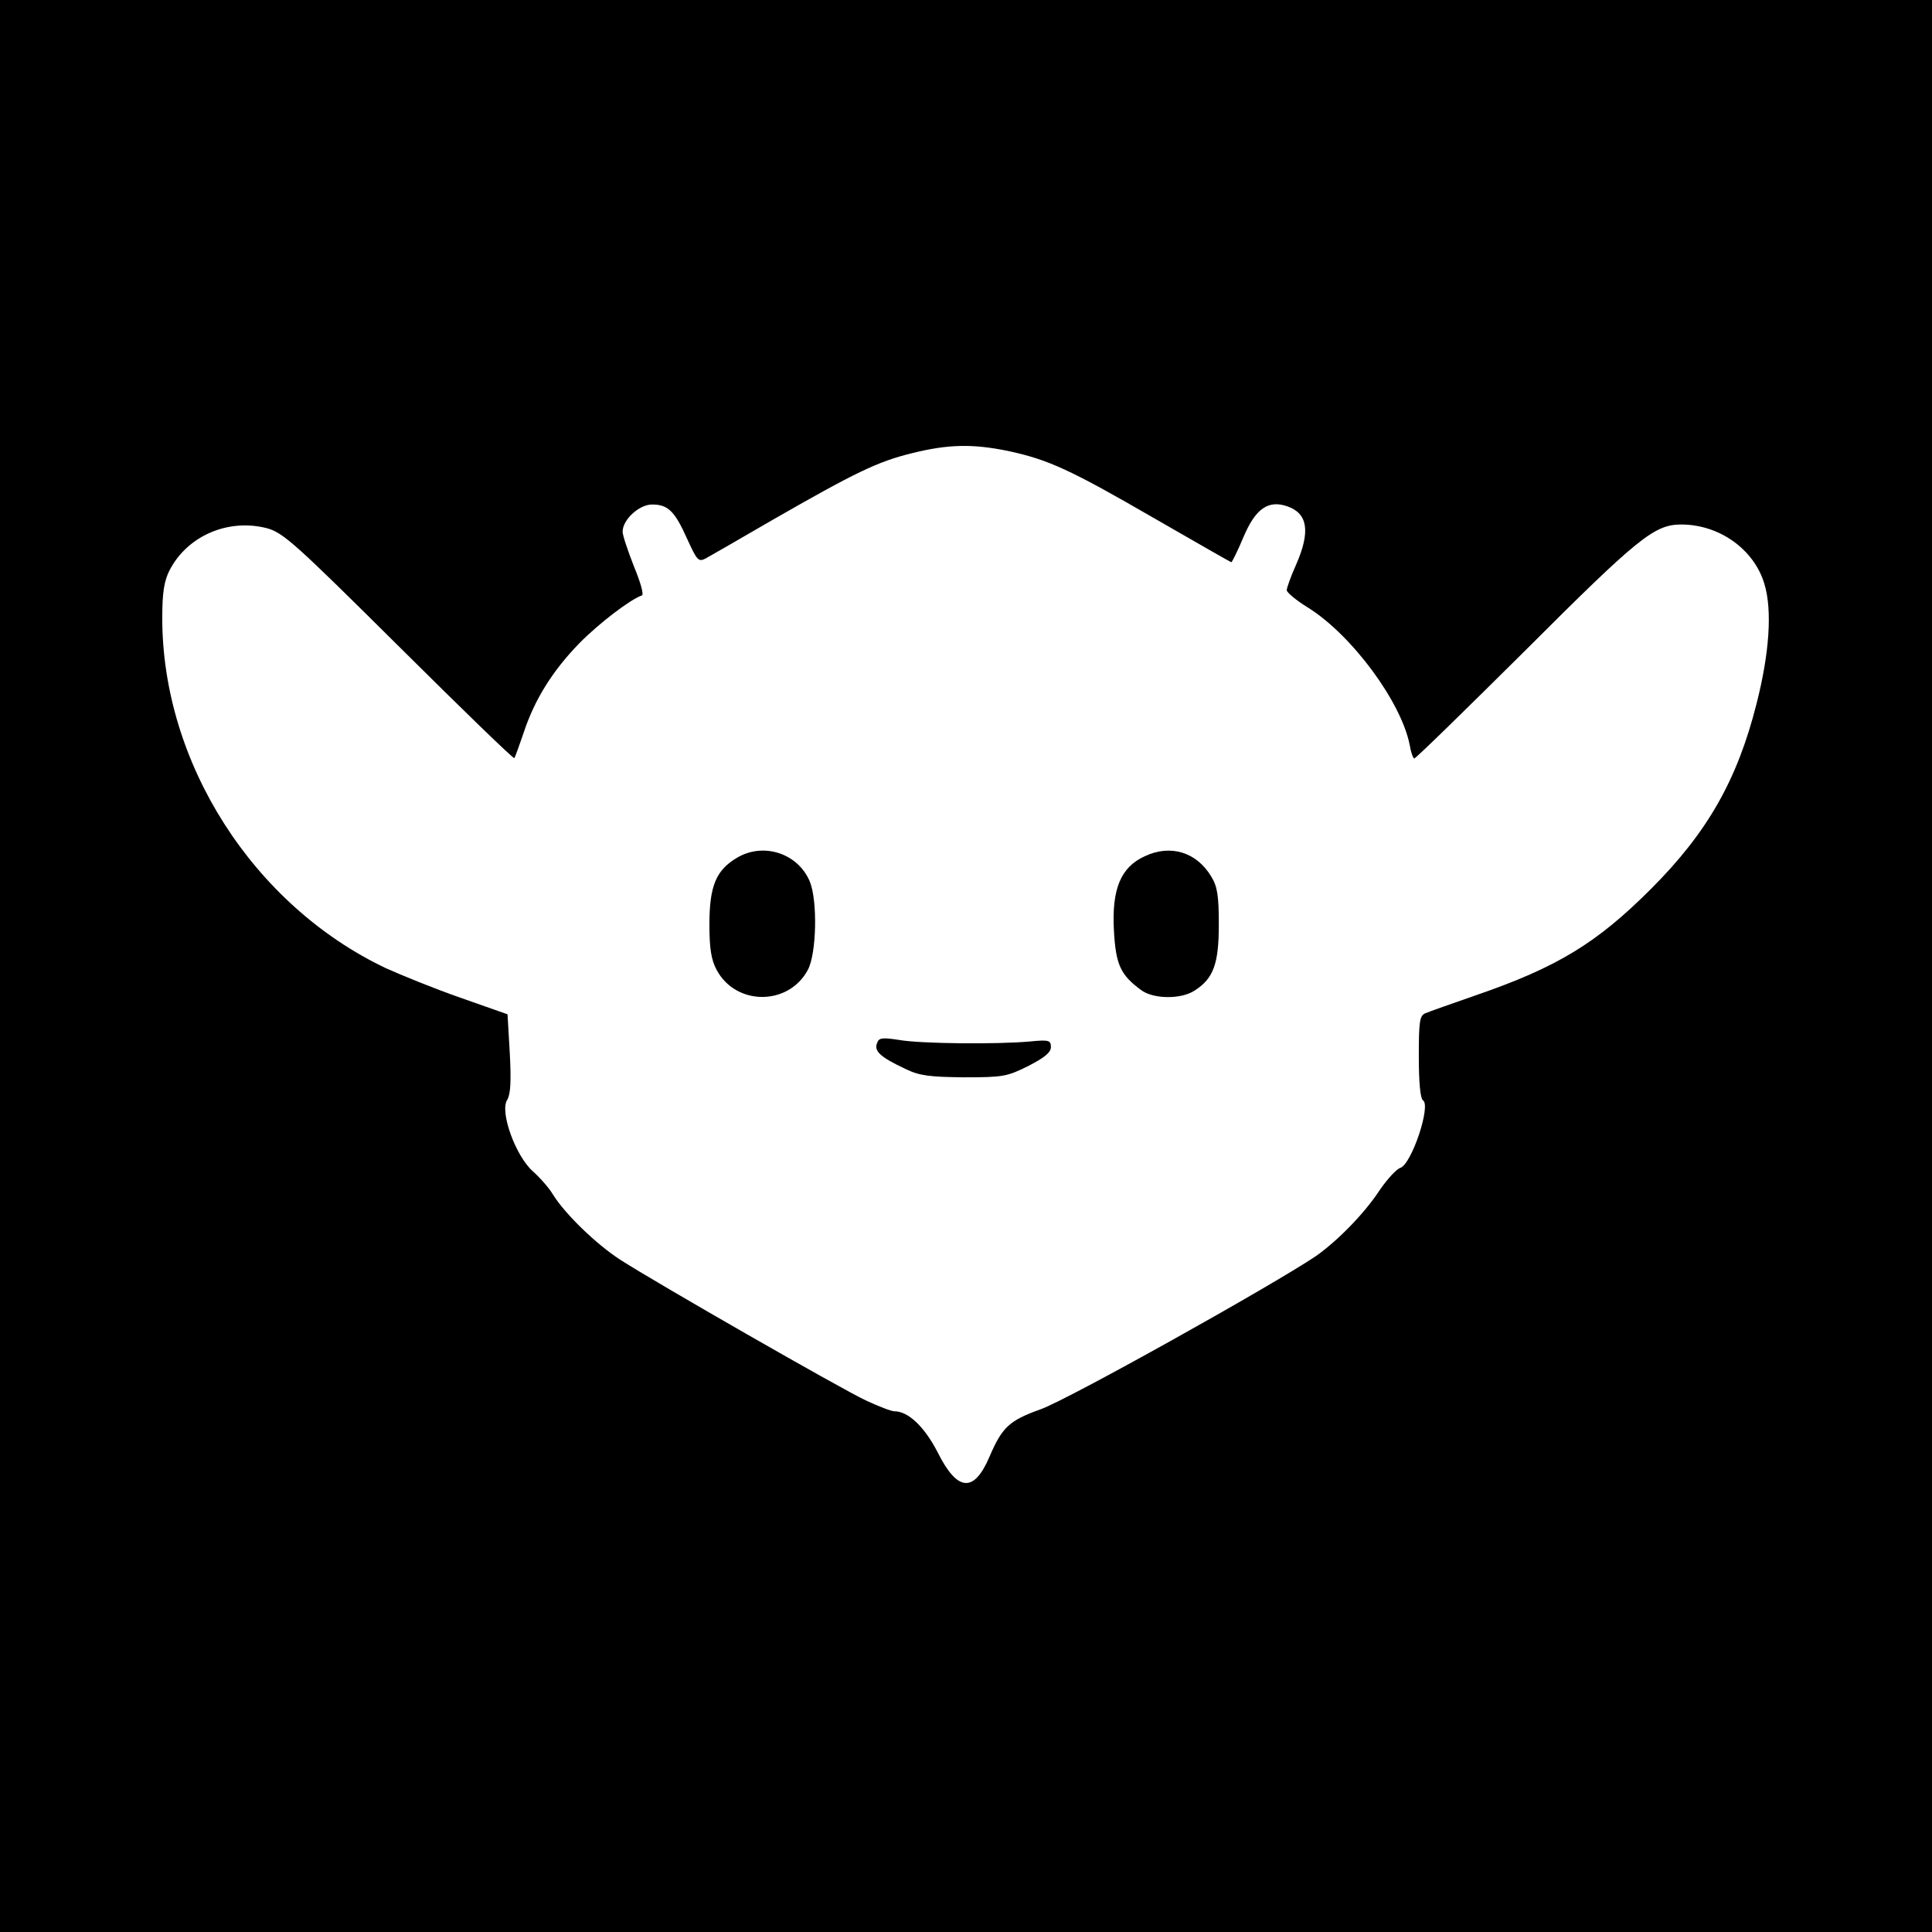 <?xml version="1.0" standalone="no"?>
<!DOCTYPE svg PUBLIC "-//W3C//DTD SVG 20010904//EN"
 "http://www.w3.org/TR/2001/REC-SVG-20010904/DTD/svg10.dtd">
<svg version="1.0" xmlns="http://www.w3.org/2000/svg"
 width="512pt" height="512pt" viewBox="0 0 512 512"
 preserveAspectRatio="xMidYMid meet">
<g transform="translate(0,512) scale(0.1,-0.1)"
fill="#000000" stroke="none">
<path d="M0 2560 l0 -2560 2560 0 2560 0 0 2560 0 2560 -2560 0 -2560 0 0
-2560z m2671 1365 c107 -23 164 -49 387 -178 111 -64 204 -117 205 -117 2 0
17 30 32 66 32 76 66 100 117 82 54 -19 61 -67 23 -154 -14 -31 -25 -62 -25
-68 0 -6 25 -27 56 -46 117 -73 248 -251 270 -365 3 -19 9 -35 12 -35 4 0 137
130 297 289 295 295 339 330 408 331 103 1 196 -66 223 -158 21 -70 13 -184
-21 -317 -51 -202 -130 -341 -280 -491 -143 -143 -247 -207 -465 -282 -63 -22
-123 -43 -132 -47 -16 -6 -18 -22 -18 -115 0 -69 4 -111 11 -116 22 -13 -30
-169 -60 -179 -10 -3 -34 -29 -54 -58 -41 -63 -113 -136 -170 -176 -116 -78
-660 -382 -730 -406 -83 -30 -101 -47 -135 -126 -41 -96 -85 -92 -137 12 -35
68 -78 109 -115 109 -8 0 -42 13 -76 29 -66 31 -553 310 -651 373 -63 41 -146
121 -178 173 -10 17 -34 44 -53 61 -46 41 -88 158 -68 189 9 15 11 48 7 124
l-6 103 -125 44 c-69 24 -157 60 -197 78 -352 167 -593 544 -593 928 0 68 5
98 19 126 47 92 156 139 259 112 43 -12 75 -41 349 -313 167 -166 304 -299
306 -296 2 2 13 33 25 68 29 88 77 164 147 236 52 53 136 117 166 127 6 2 -4
36 -21 77 -16 41 -30 82 -30 92 0 32 44 72 78 72 42 0 60 -17 93 -91 26 -57
30 -62 49 -52 11 6 91 52 177 102 218 125 279 155 370 177 96 24 161 25 254 6z"/>
<path d="M1955 2848 c-57 -33 -75 -75 -75 -178 0 -64 5 -94 19 -120 51 -96
191 -96 242 0 23 43 26 183 5 234 -31 74 -121 104 -191 64z"/>
<path d="M3034 2851 c-64 -29 -88 -87 -82 -197 5 -90 17 -117 71 -157 32 -25
107 -26 143 -2 50 32 64 71 64 175 0 77 -4 101 -20 127 -39 65 -108 86 -176
54z"/>
<path d="M2324 2355 c-8 -21 10 -37 76 -68 37 -18 64 -21 155 -22 103 0 114 2
170 30 43 22 60 36 60 50 0 18 -5 20 -55 15 -89 -8 -291 -6 -347 4 -46 7 -54
6 -59 -9z"/>
</g>
</svg>
